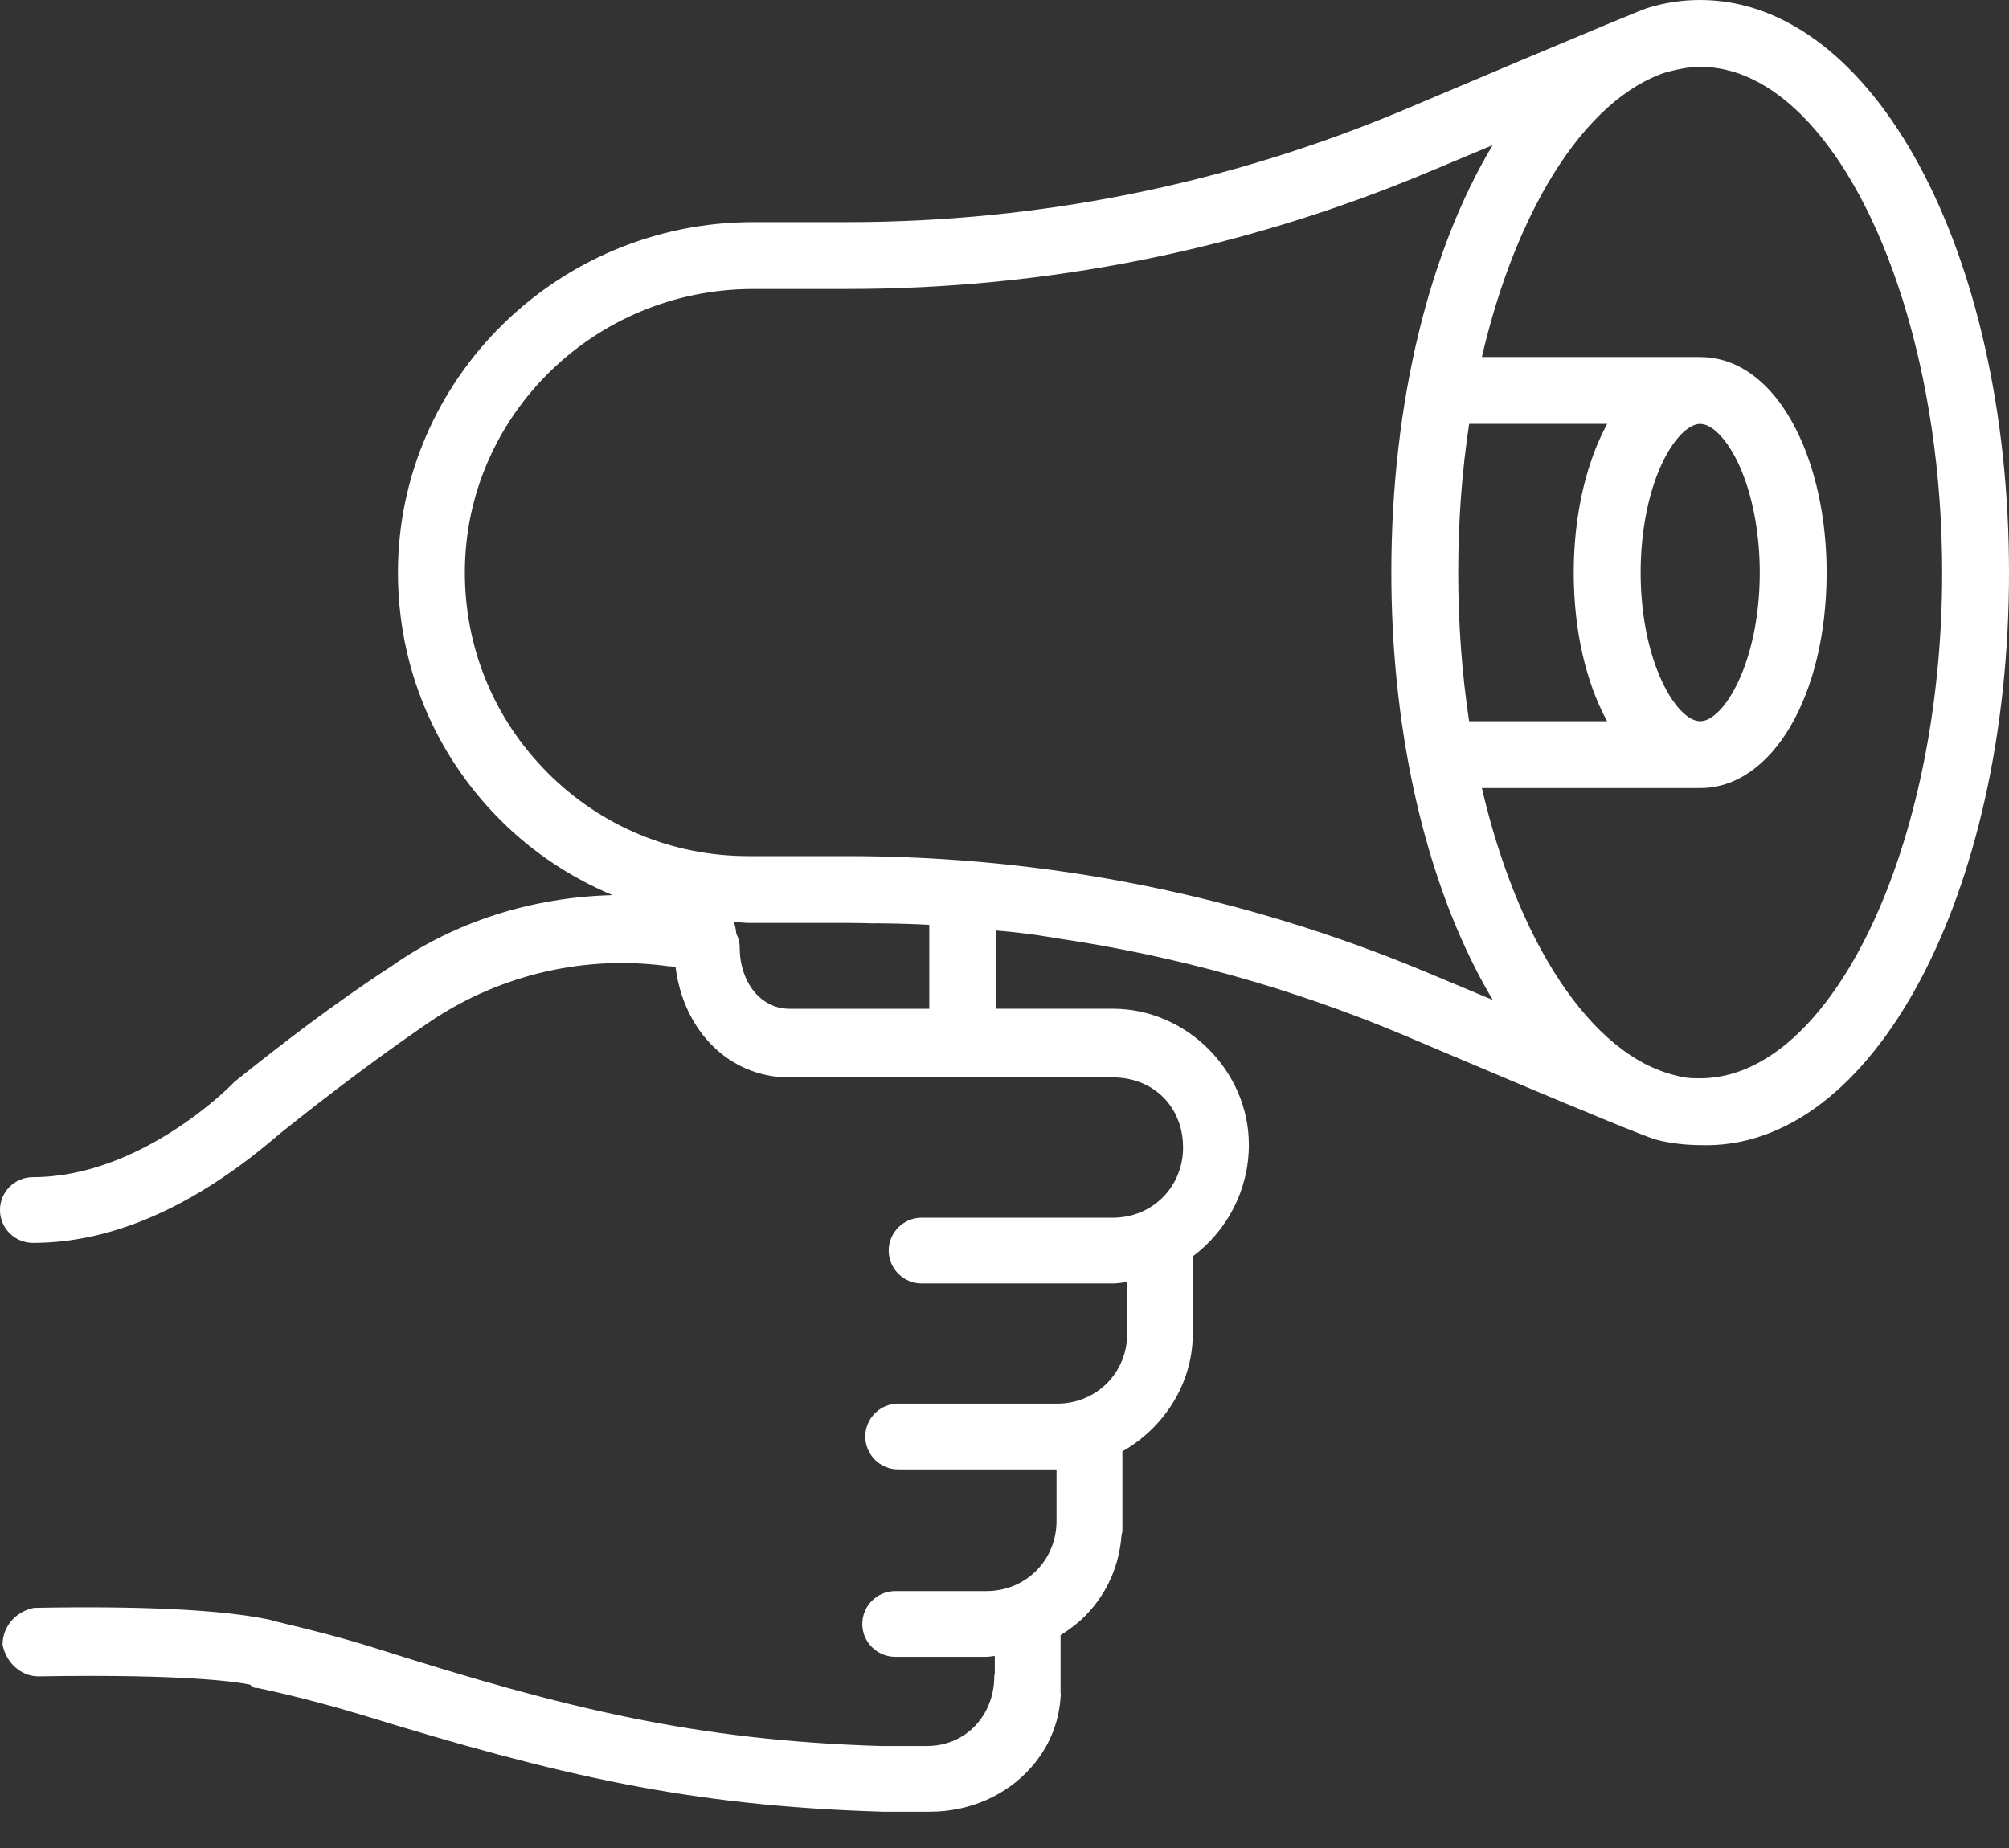 <svg xmlns="http://www.w3.org/2000/svg" width="50" height="46" viewBox="0 0 50 46">
    <rect x="0" y="0" width="50" height="46" fill="#333333" stroke="none"/>
    <g fill="none" fill-rule="evenodd">
        <g fill="#FFF">
            <path d="M226.312 90.952c-.59-.004-1.48-1.479-1.48-3.7 0-1.066.213-2.096.586-2.826.276-.539.619-.874.896-.874.143 0 .303.088.462.247.15.151.3.365.434.627.373.73.587 1.76.587 2.826 0 2.224-.893 3.7-1.483 3.7h-.002zm.002 8.889c-.271 0-.394-.006-.751-.109s-.65-.264-.65-.264c-.992-.527-1.934-1.596-2.705-3.105-.561-1.099-1.006-2.368-1.327-3.747h5.433c1.794 0 3.147-2.306 3.147-5.364 0-1.34-.274-2.612-.77-3.583-.586-1.149-1.43-1.781-2.377-1.781v-.001h-5.433c.32-1.379.766-2.648 1.327-3.747.772-1.511 1.717-2.581 2.71-3.107 0 0 .33-.177.578-.242.249-.066.545-.128.818-.128.898 0 1.758.436 2.533 1.211 2.04 2.041 3.49 6.431 3.49 11.378 0 6.824-2.758 12.589-6.023 12.589zm-2.316-8.889h-3.435c-.178-1.184-.271-2.427-.271-3.7 0-1.274.093-2.517.272-3.701H224l-.063.118c-.496.971-.77 2.243-.77 3.583 0 1.463.312 2.751.83 3.7zm-4.443 6.27c-4.61-1.933-9.48-2.912-14.478-2.912h-2.45c-1.885 0-3.656-.733-4.99-2.066l-.003-.004c-1.337-1.337-2.071-3.117-2.065-5.009.01-3.881 3.23-7.038 7.175-7.038h2.333c4.998 0 9.869-.98 14.478-2.912l1.594-.668c-1.556 2.591-2.521 6.367-2.521 10.639 0 3.714.746 7.218 2.099 9.868.137.269.279.526.426.771l-1.598-.669zm-15.913.888c-.703 0-1.232-.656-1.232-1.526 0-.126-.035-.242-.086-.349-.01-.101-.027-.199-.066-.289.124.005.244.027.369.027h2.45c.24 0 .479.007.717.013l.004-.004c.574.005 1.009.021 1.33.039v2.089h-3.486zm21.356-24.91c-.288.088-6.086 2.547-6.086 2.547-4.404 1.846-9.06 2.782-13.835 2.782h-2.333c-4.86 0-8.825 3.902-8.84 8.697-.006 2.339.9 4.538 2.553 6.19.815.815 1.762 1.433 2.787 1.865-2.004.053-3.918.657-5.503 1.771-1.466.954-2.791 1.983-3.908 2.878l-.074.075c-.023.023-2.256 2.296-4.94 2.296-.451 0-.82.366-.82.818 0 .451.369.818.82.818 1.964 0 4-.889 6.055-2.642l.124-.103c1.314-1.052 2.533-1.961 3.724-2.775 1.746-1.166 3.842-1.651 5.919-1.365.06 0 .116.01.172.016.197 1.596 1.342 2.751 2.829 2.751h8.058c1.01 0 1.744.735 1.744 1.746 0 .979-.766 1.745-1.744 1.745h-4.762c-.451 0-.82.368-.82.819 0 .451.369.818.82.818h4.762c.12 0 .236-.024.354-.037v1.284c0 .979-.766 1.745-1.745 1.745h-3.956c-.45 0-.818.367-.818.818 0 .451.368.819.818.819h3.942v1.283c0 .979-.766 1.746-1.744 1.746h-2.27c-.452 0-.82.367-.82.818 0 .451.368.818.82.818h2.27c.07 0 .137-.017.207-.021v.434c-.002.021-.012.04-.012.061 0 .995-.72 1.746-1.672 1.746h-1.167c-4.588-.143-7.803-.924-12.483-2.41-.972-.307-1.797-.506-2.29-.625-.208-.05-.353-.085-.418-.107l-.051-.011c-1.183-.24-3.13-.336-5.817-.286-.456.09-.786.464-.784.919.09.456.465.787.892.787 3.804-.064 5.048.158 5.264.205.074.07.114.091.196.085.01.002 1.108.224 2.547.656 4.965 1.527 8.178 2.279 13.012 2.423h1.172c.979 0 1.898-.402 2.518-1.105.436-.495.683-1.092.728-1.714.005-.048.013-.096.002-.136v-1.44c.232-.146.452-.311.643-.51.528-.549.82-1.243.874-1.975.005-.041.022-.077.022-.121v-1.969c1.019-.577 1.732-1.656 1.752-2.881 0-.008.005-.015.005-.024v-1.953c.839-.629 1.39-1.635 1.39-2.777 0-1.833-1.548-3.382-3.381-3.382h-2.907v-1.948c.827.067 1.499.192 1.499.192 2.952.433 5.836 1.235 8.62 2.402 0 0 5.775 2.462 6.282 2.605.532.151 1.12.143 1.12.143 4.308.152 7.686-6.26 7.686-14.252C234 79.26 230.624 73 226.314 73c-.45 0-.89.068-1.316.2z" transform="translate(-184 -73)"/>
        </g>
    </g>
</svg>

